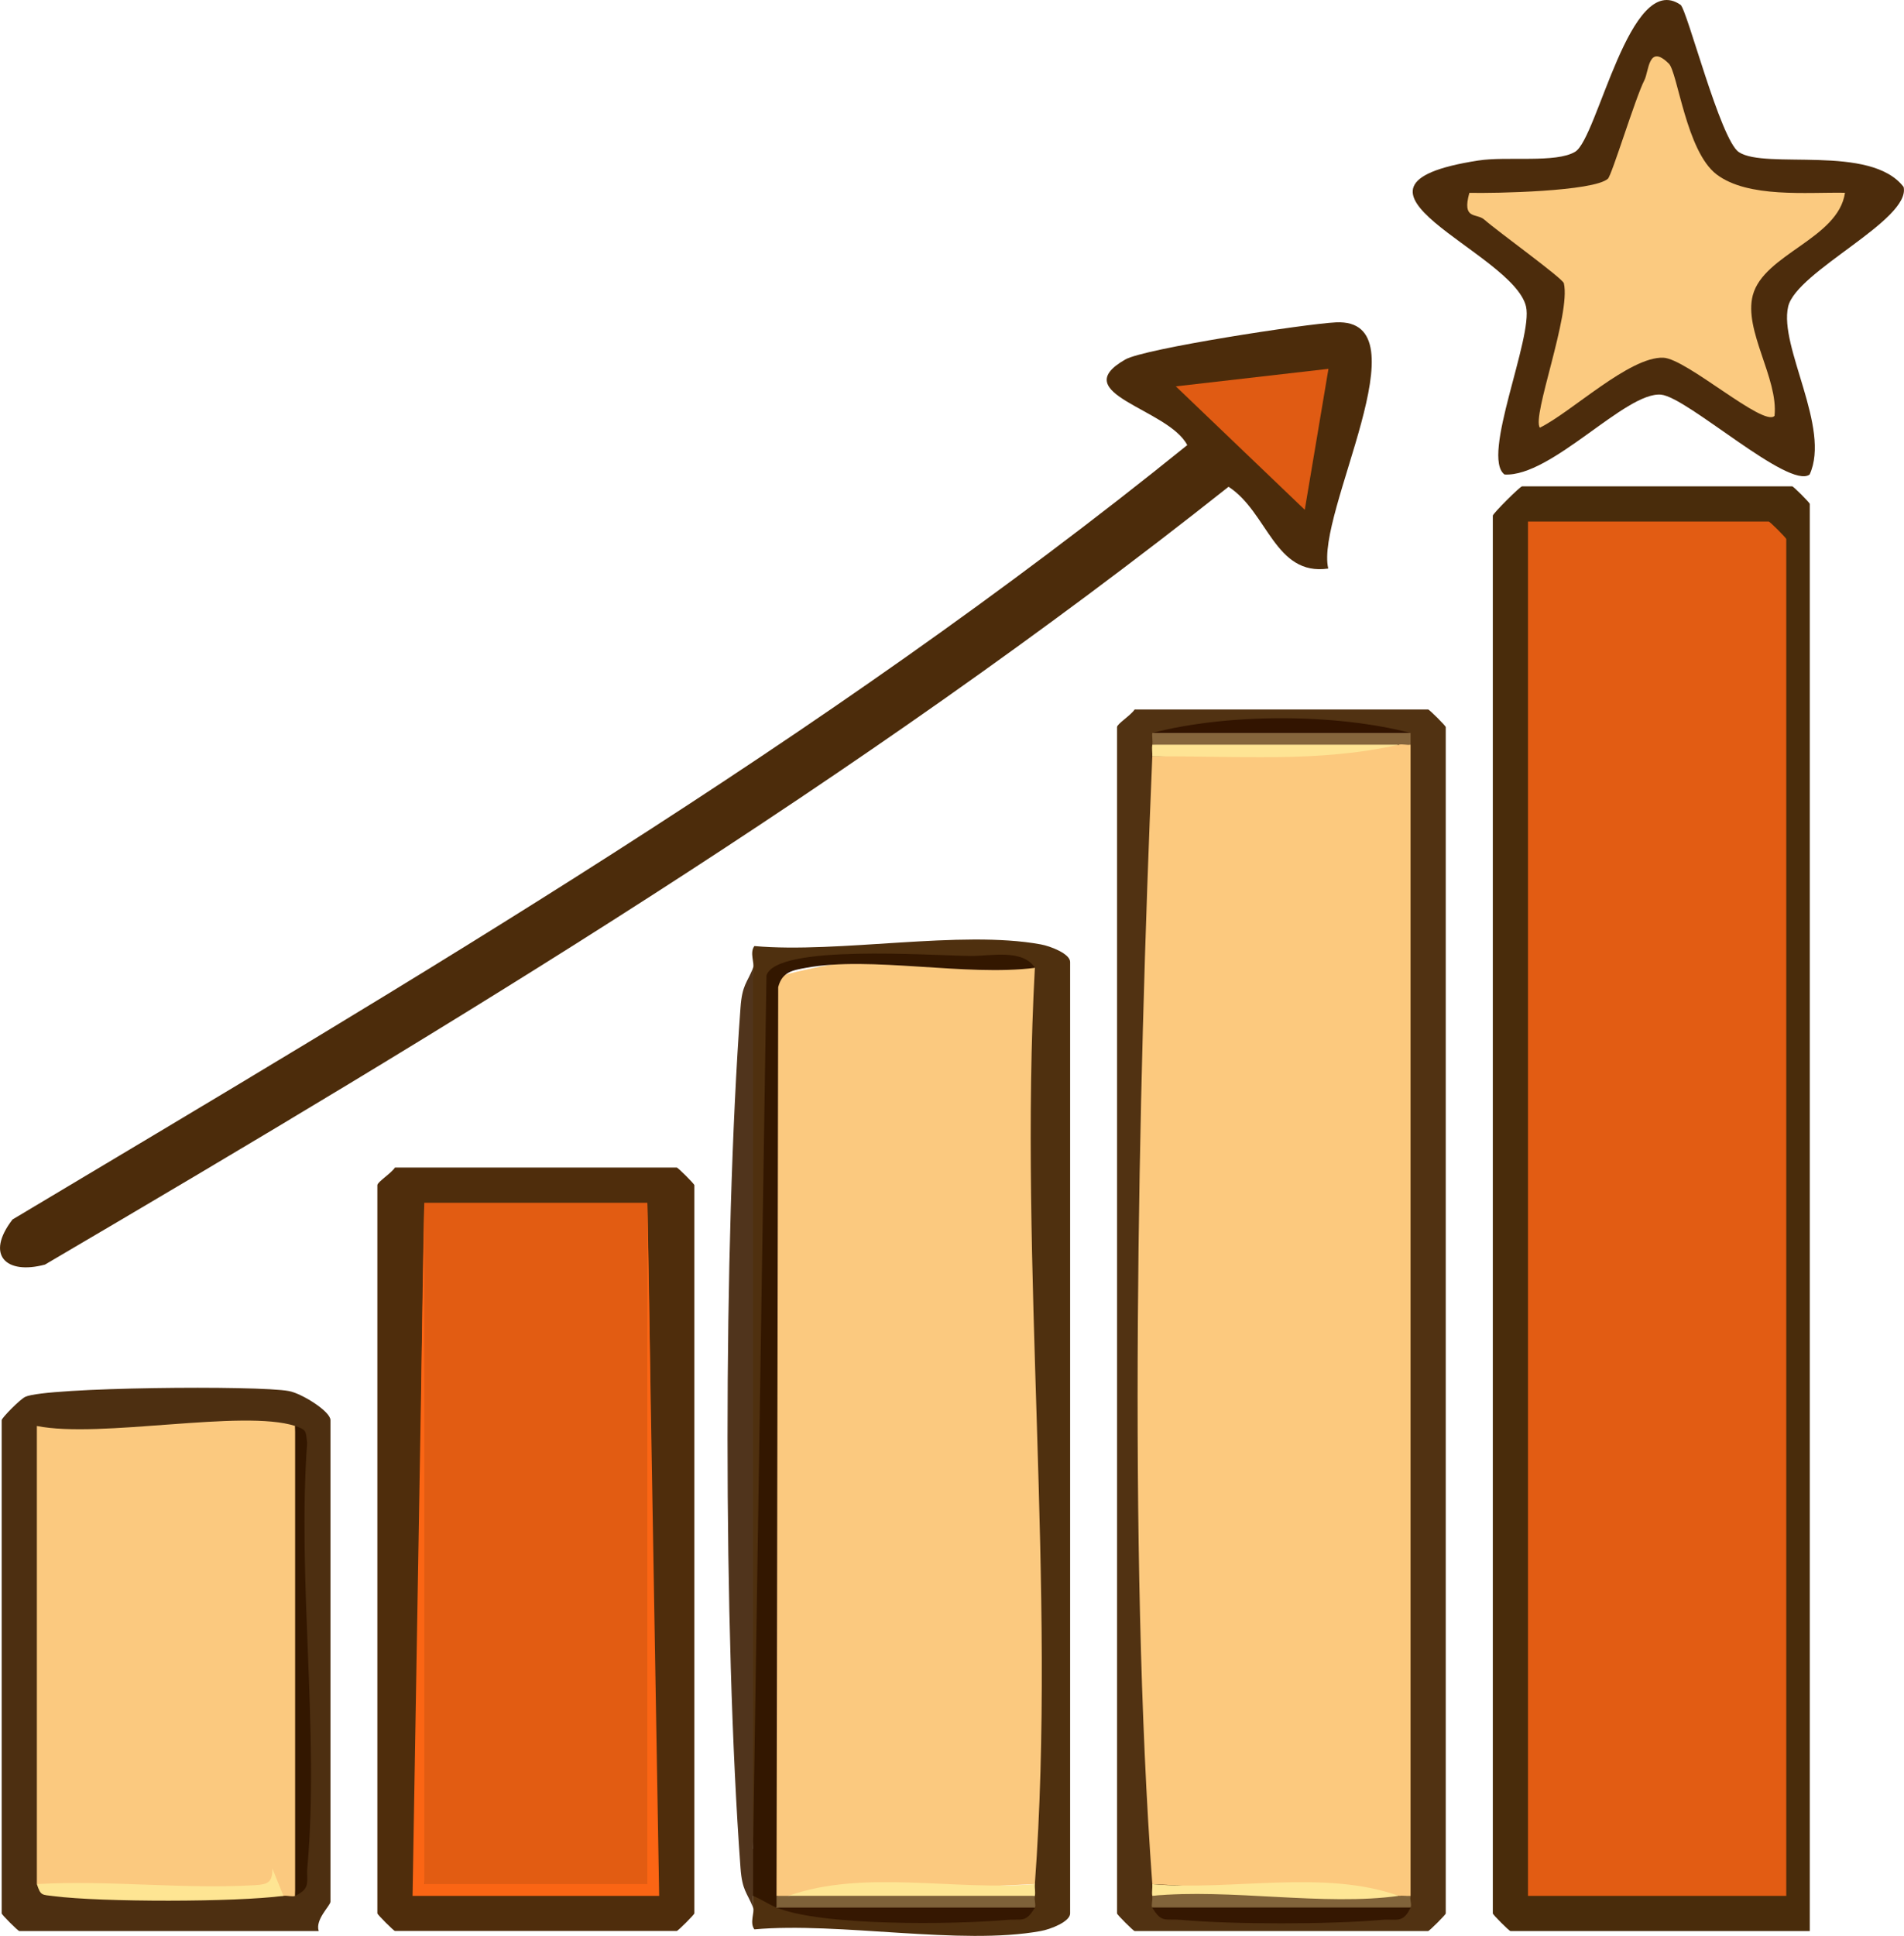 <?xml version="1.0" encoding="UTF-8"?>
<svg id="Layer_2" data-name="Layer 2" xmlns="http://www.w3.org/2000/svg" viewBox="0 0 250 254.09">
  <defs>
    <style>
      .cls-1 {
        fill: #fee694;
      }

      .cls-2 {
        fill: #e25c13;
      }

      .cls-3 {
        fill: #4d2f11;
      }

      .cls-4 {
        fill: #fee593;
      }

      .cls-5 {
        fill: #513212;
      }

      .cls-6 {
        fill: #7e6139;
      }

      .cls-7 {
        fill: #85653c;
      }

      .cls-8 {
        fill: #331700;
      }

      .cls-9 {
        fill: #fee494;
      }

      .cls-10 {
        fill: #fb6514;
      }

      .cls-11 {
        fill: #fcc97e;
      }

      .cls-12 {
        fill: #4f300f;
      }

      .cls-13 {
        fill: #321400;
      }

      .cls-14 {
        fill: #492c0b;
      }

      .cls-15 {
        fill: #fee695;
      }

      .cls-16 {
        fill: #e05b13;
      }

      .cls-17 {
        fill: #50341c;
      }

      .cls-18 {
        fill: #e25c12;
      }

      .cls-19 {
        fill: #4c2c0c;
      }

      .cls-20 {
        fill: #4f2d0c;
      }

      .cls-21 {
        fill: #fbc97f;
      }

      .cls-22 {
        fill: #4c2c0b;
      }

      .cls-23 {
        fill: #351701;
      }

      .cls-24 {
        fill: #81633a;
      }

      .cls-25 {
        fill: #fbca80;
      }
    </style>
  </defs>
  <g id="Layer_1-2" data-name="Layer 1">
    <g>
      <path class="cls-22" d="M174.41,74.62c-7.02,1.03-7.96-7.42-13.1-10.73C112.69,102.45,59.35,134.6,5.9,165.98c-5.11,1.36-7.86-1.24-4.26-5.92,52.8-31.54,106.35-62.93,154.25-101.64-2.5-4.81-16.02-6.74-8.13-11.24,2.5-1.43,23.69-4.68,27.65-4.87,11.89-.57-2.71,25.09-1.01,32.3Z"/>
      <path class="cls-14" d="M237.63,253.45h-39.31c-.16,0-2.31-2.15-2.31-2.31V67.68c0-.27,3.58-3.85,3.85-3.85h35.46c.16,0,2.31,2.15,2.31,2.31v187.32Z"/>
      <path class="cls-5" d="M148.98,93.12h38.54c.16,0,2.31,2.15,2.31,2.31v155.71c0,.16-2.15,2.31-2.31,2.31h-38.54c-.16,0-2.31-2.15-2.31-2.31V95.43c0-.42,1.8-1.53,2.31-2.31Z"/>
      <path class="cls-20" d="M51.86,153.24h37c.16,0,2.31,2.15,2.31,2.31v95.58c0,.16-2.15,2.31-2.31,2.31h-37c-.16,0-2.31-2.15-2.31-2.31v-95.58c0-.42,1.8-1.53,2.31-2.31Z"/>
      <path class="cls-19" d="M220.65.62c.86.59,5.22,17.7,7.66,19.34,3.49,2.34,17.32-1.08,21.64,4.58.97,4.34-14.08,11.06-15.16,15.7-1.23,5.29,5.63,15.9,2.82,22.04-2.72,2.02-16.04-10.15-19.5-10.48-4.64-.44-14.39,10.83-20.56,10.48-3.14-2.32,3.78-17.95,2.82-22.05-1.69-7.2-28.11-15.78-6.28-19.16,3.77-.59,10.19.37,12.73-1.15,2.95-1.76,7.17-23.86,13.82-19.3Z"/>
      <path class="cls-12" d="M98.88,127.03c.23-.59-.49-1.98.17-2.86,11.09.99,27.13-2.14,37.6-.22,1.28.23,3.86,1.23,3.86,2.31v124.88c0,1.08-2.57,2.08-3.86,2.31-10.47,1.92-26.51-1.22-37.6-.22-.66-.88.07-2.27-.17-2.86v-1.54c1.61-2.65,2.32-1.39,3.08,1.54,11.16,1.09,22.95,1.88,33.92,0-1.31-.43-1.29-.95,0-1.54-1.32-.37-1.29-.89,0-1.54l-2.6-8.23c-.66-36.16-.55-72.17.35-108.03l2.25-3.99c-5.69-.63-31.75-3.07-34.34,1.39l-1.11,113.2-1.56,1.04c-2.85-37.05-2.28-77.63,0-115.63Z"/>
      <path class="cls-3" d="M41.84,253.45H2.53c-.16,0-2.31-2.15-2.31-2.31v-64.75c0-.27,2.38-2.72,3.11-3.06,2.72-1.27,30.64-1.52,34.62-.75,1.69.32,5.44,2.66,5.44,3.81v63.21c0,.51-2.04,2.34-1.54,3.85Z"/>
      <path class="cls-17" d="M98.88,242.66c2.47-.09,2.32,5.36,0,6.17v1.54c-.8-2.02-1.43-2.2-1.65-5.21-2.27-30.86-2.27-82.04,0-112.91.22-3.01.85-3.2,1.65-5.21v115.63Z"/>
      <polygon class="cls-16" points="174.43 48.41 171.32 66.91 154.39 50.71 174.43 48.41"/>
      <path class="cls-2" d="M234.55,248.83h-33.92V68.45h31.6c.16,0,2.31,2.15,2.31,2.31v178.07Z"/>
      <path class="cls-11" d="M185.21,248.83c-.41,1.03-.93.99-1.54,0-10.96-.44-21.76-.95-32.37-1.54-3.2-43.5-1.86-103.88,0-148,10.67-.57,21.47-1.08,32.37-1.54.51-1.01,1.02-1.01,1.54,0v151.09Z"/>
      <path class="cls-7" d="M185.21,96.2v1.54c-.5.08-1.06-.11-1.54,0-10.98,1.19-21.78,1.19-32.37,0,.08-.5-.06-1.04,0-1.54,11.27-1.3,22.62-1.3,33.92,0Z"/>
      <path class="cls-13" d="M185.21,96.2h-33.92c9.94-2.58,23.98-2.58,33.92,0Z"/>
      <path class="cls-24" d="M183.67,248.83c.5-.07,1.03.05,1.54,0-.14.48.19,1.14,0,1.54-10.94,1.6-22.95,1.55-33.92,0-.17-.3.1-.99,0-1.54,10.62-1.21,21.41-1.21,32.37,0Z"/>
      <path class="cls-23" d="M185.21,250.37c-1.01,2.16-1.86,1.44-3.76,1.61-6.88.61-19.52.62-26.4,0-2.02-.18-2.53.47-3.76-1.62h33.92Z"/>
      <path class="cls-9" d="M183.67,97.74c-10.63,2.41-21.25,1.43-32.37,1.54.02-.51-.08-1.05,0-1.54h32.37Z"/>
      <path class="cls-15" d="M183.67,248.83c-9.79,1.37-22.24-.99-32.37,0-.09-.49.04-1.04,0-1.54,10.41.93,22.49-1.98,32.37,1.54Z"/>
      <path class="cls-18" d="M85,157.87c.65,30,.65,59.81,0,89.42-8.82,1.28-20.16,1.2-29.29,0-.66-29.43-.66-59.24,0-89.42h29.29Z"/>
      <polygon class="cls-10" points="55.71 157.87 55.71 247.29 85 247.29 85 157.87 86.55 248.83 54.17 248.83 55.71 157.87"/>
      <path class="cls-25" d="M219.11,8.33c1.18,1.17,2.28,11.52,6.28,14.56,4.13,3.13,11.9,2.32,16.86,2.41-.87,6.04-10.65,8.03-12.1,13.44-1.24,4.62,3.37,10.92,2.85,15.84-1.41,1.53-11.58-7.53-14.61-7.63-4.44-.16-12.1,7.18-16.2,9.18-1.1-1.44,4.09-14.87,3.15-18.95-.15-.65-8.75-6.85-10.44-8.35-1.03-.91-2.97.09-1.97-3.52,3.32.08,16.31-.18,18.19-1.85.52-.46,3.62-10.66,4.79-12.93.6-1.16.51-4.85,3.2-2.19Z"/>
      <path class="cls-21" d="M135.88,127.03c-2.13,39.21,2.86,81.41,0,120.25-10.62.49-21.41,1.01-32.37,1.54-.45,1.01-.97.99-1.54,0l-1.54-.48,1.17-120c10.73-3.1,22.16-3.54,34.29-1.31Z"/>
      <path class="cls-8" d="M135.88,127.03c-9.03,1.15-21.55-1.58-30.06,0-1.76.32-3.12.53-3.64,2.53l-.22,119.27c1.35.44,1.33.95,0,1.54-1.05-.43-2.03-1.11-3.08-1.54v-6.17l1.76-114.64c1.36-4.11,21.36-2.61,26.79-2.55,2.61.03,6.86-.98,8.46,1.57Z"/>
      <path class="cls-6" d="M135.88,248.83c-.1.55.17,1.24,0,1.54-11,1.85-22.71,1.08-33.92,0v-1.54h1.54c10.67-1.27,22.02-1.27,32.37,0Z"/>
      <path class="cls-23" d="M135.88,250.37c-1.22,2.09-1.73,1.43-3.76,1.62-7.06.63-24.25.81-30.16-1.62h33.92Z"/>
      <path class="cls-1" d="M135.88,247.29c-.04.51.09,1.05,0,1.54h-32.37c9.88-3.52,21.97-.62,32.37-1.54Z"/>
      <path class="cls-21" d="M38.75,187.16c1.42,20.56,1.42,41.12,0,61.67-.33.16-.99-.07-1.54,0-10.89-.01-21.68-.52-32.37-1.54v-60.13c8.36,1.67,27.05-2.23,33.92,0Z"/>
      <path class="cls-8" d="M38.75,248.83v-61.67c1.56.51,1.38.67,1.58,2.23-1.32,17.98,1.61,37.97.03,55.68-.17,1.9.54,2.75-1.61,3.76Z"/>
      <path class="cls-4" d="M37.21,248.83c-6.21.84-23.91.84-30.14.04-1.57-.2-1.72-.02-2.23-1.58,9.4-.55,19.28.7,28.63.14,1.72-.1,2.32-.37,2.29-2.2l1.46,3.61Z"/>
    </g>
  </g>
</svg>